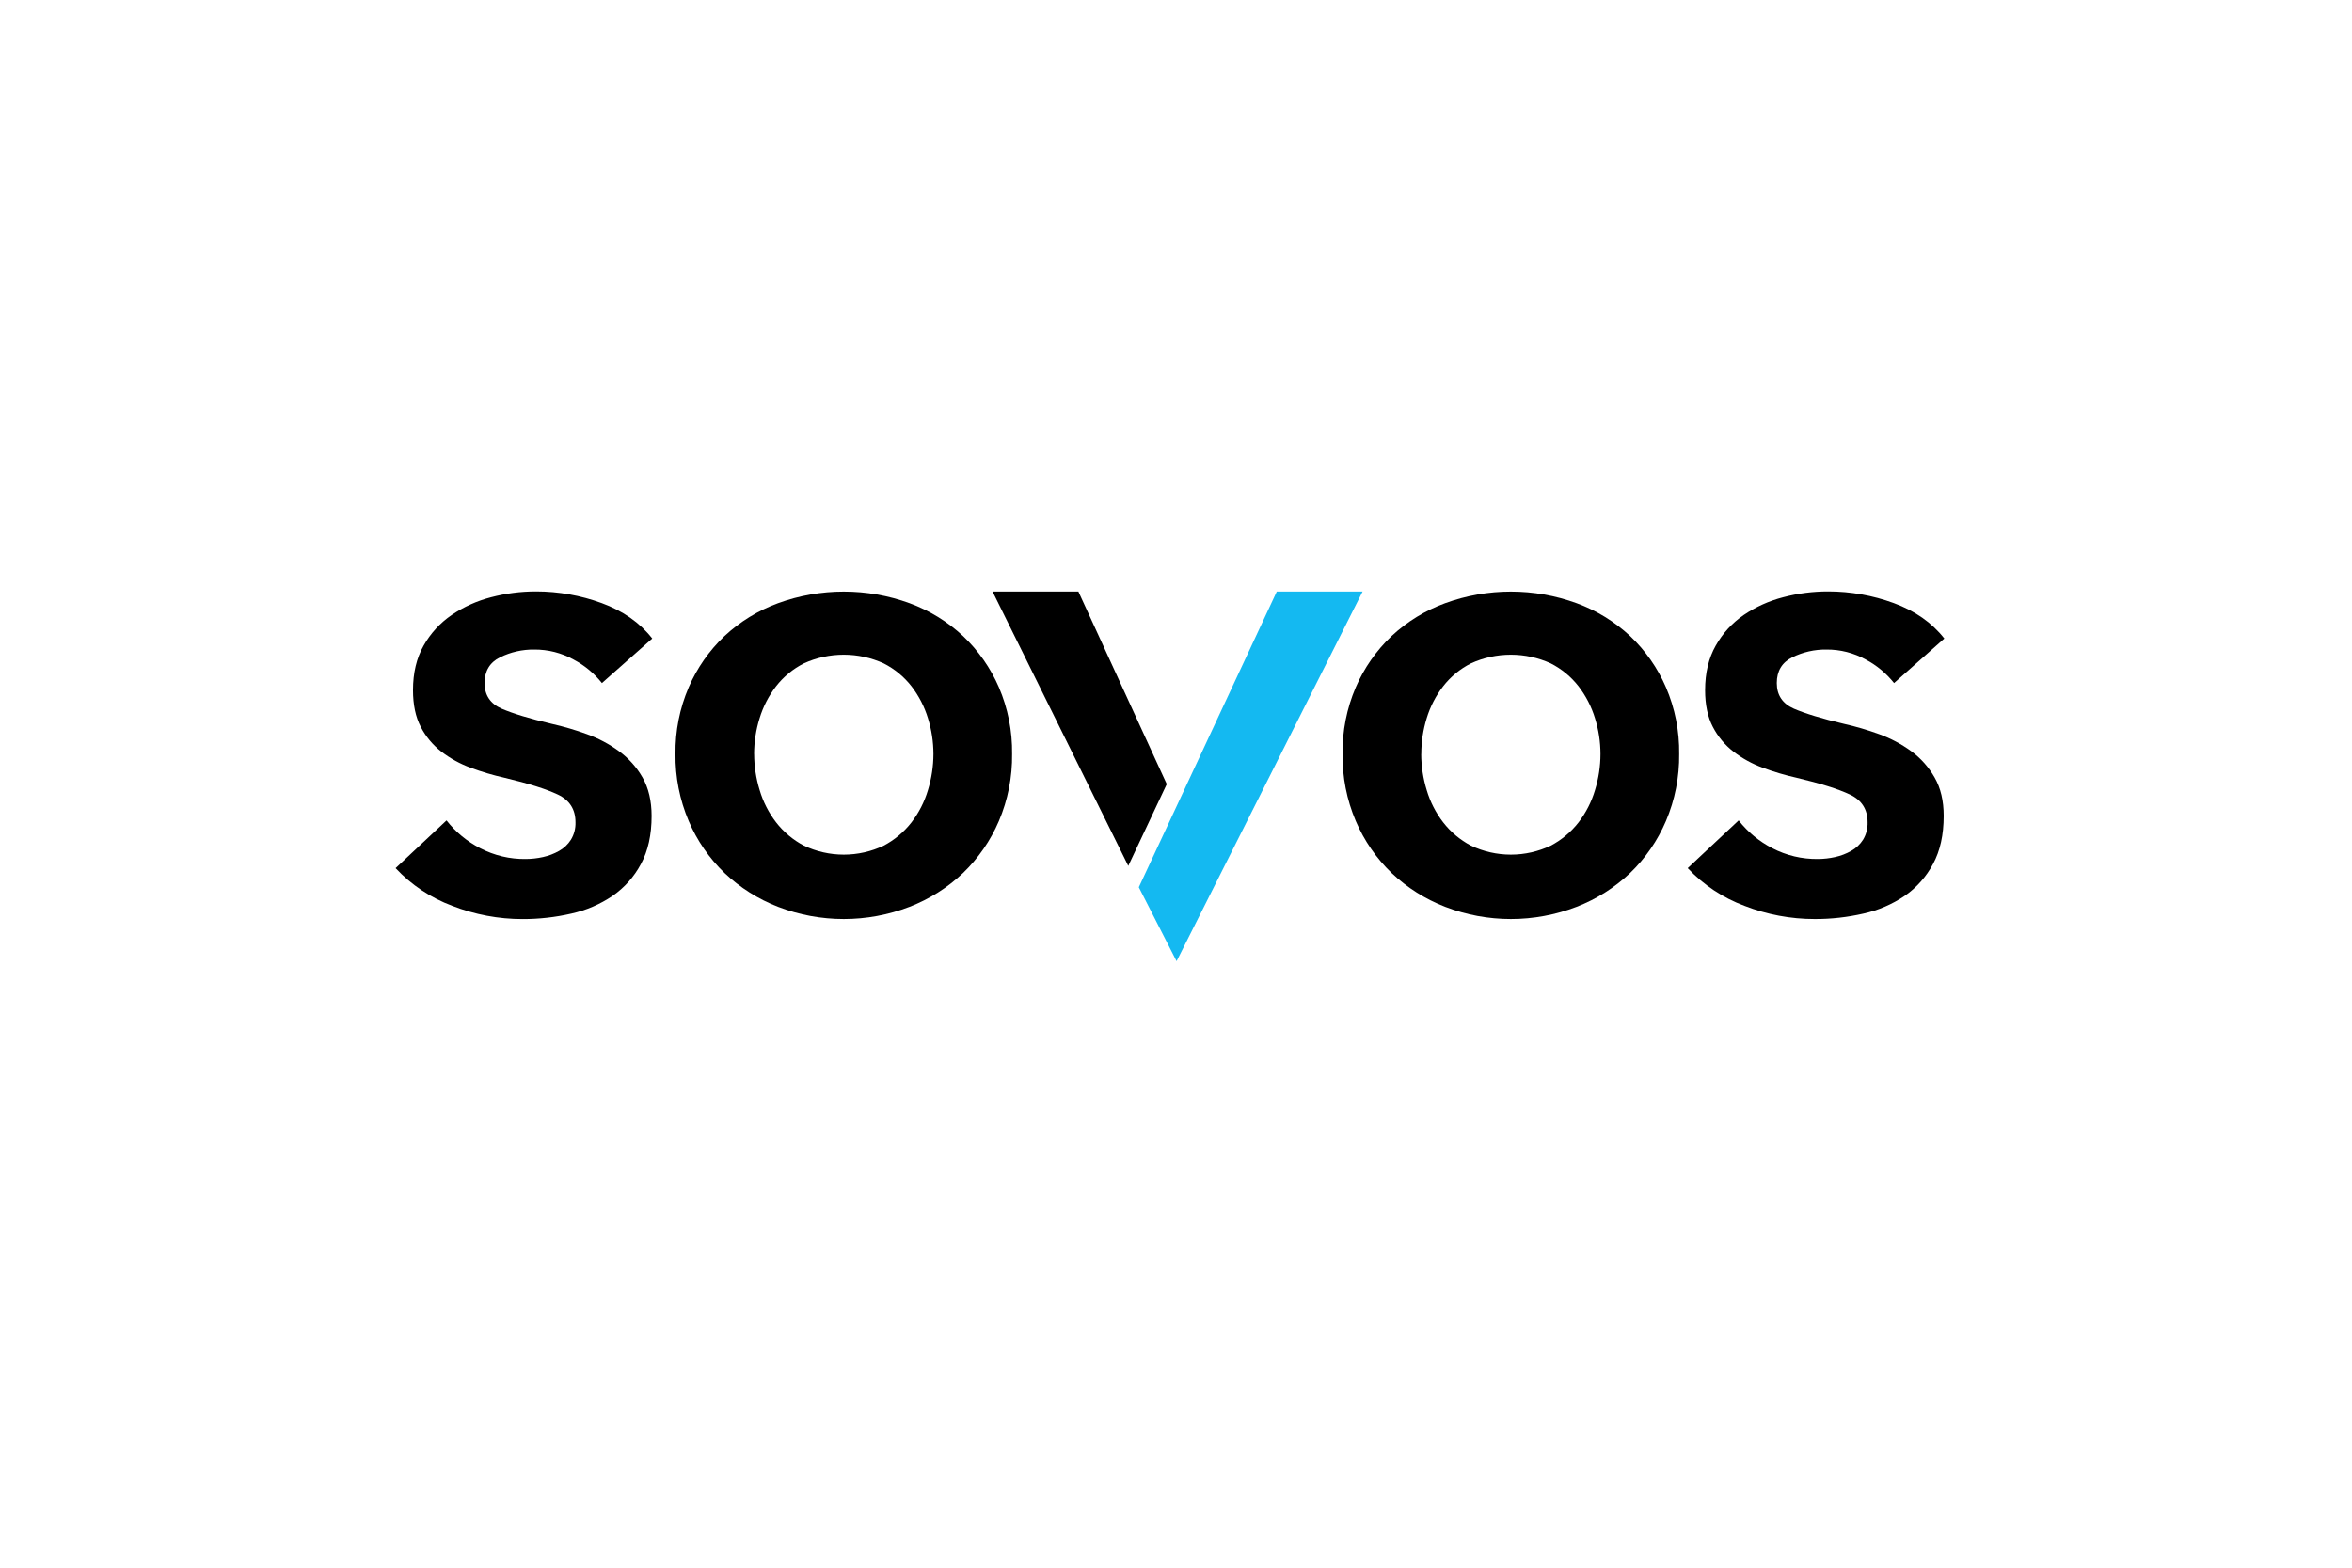 <svg width="150" height="100" viewBox="0 0 150 100" fill="none" xmlns="http://www.w3.org/2000/svg">
<rect width="150" height="100" fill="white"/>
<path d="M38.388 43.572C37.896 42.952 37.28 42.441 36.579 42.072C35.812 41.647 34.948 41.427 34.071 41.434C33.316 41.424 32.569 41.594 31.891 41.928C31.234 42.255 30.905 42.803 30.904 43.572C30.903 44.341 31.266 44.885 31.993 45.205C32.719 45.519 33.782 45.841 35.181 46.171C35.941 46.342 36.69 46.561 37.422 46.828C38.156 47.092 38.848 47.459 39.478 47.919C40.092 48.367 40.604 48.939 40.98 49.599C41.363 50.271 41.555 51.087 41.556 52.047C41.556 53.253 41.33 54.274 40.877 55.11C40.445 55.923 39.825 56.621 39.067 57.145C38.269 57.686 37.376 58.07 36.435 58.277C35.417 58.511 34.375 58.628 33.331 58.626C31.797 58.627 30.276 58.341 28.847 57.783C27.47 57.273 26.232 56.449 25.229 55.377L28.477 52.333C29.054 53.07 29.784 53.674 30.616 54.102C31.517 54.571 32.52 54.809 33.535 54.794C33.902 54.792 34.268 54.751 34.626 54.671C34.986 54.593 35.332 54.461 35.653 54.28C35.963 54.108 36.225 53.86 36.414 53.56C36.615 53.226 36.715 52.84 36.702 52.45C36.702 51.626 36.325 51.036 35.572 50.681C34.818 50.326 33.687 49.97 32.179 49.613C31.445 49.45 30.724 49.237 30.019 48.974C29.347 48.729 28.715 48.382 28.148 47.946C27.599 47.521 27.15 46.981 26.833 46.364C26.503 45.734 26.339 44.952 26.339 44.019C26.339 42.923 26.565 41.977 27.017 41.181C27.456 40.401 28.068 39.733 28.807 39.228C29.571 38.709 30.42 38.327 31.315 38.097C32.255 37.849 33.222 37.724 34.194 37.726C35.618 37.727 37.031 37.978 38.368 38.468C39.725 38.963 40.802 39.717 41.597 40.73L38.388 43.572Z" fill="black"/>
<path d="M43.079 48.096C43.059 46.633 43.346 45.183 43.923 43.839C44.455 42.608 45.231 41.497 46.204 40.574C47.191 39.654 48.351 38.941 49.618 38.477C52.327 37.489 55.298 37.489 58.008 38.477C59.274 38.941 60.435 39.654 61.421 40.574C62.394 41.497 63.171 42.608 63.704 43.839C64.28 45.183 64.567 46.633 64.547 48.096C64.566 49.565 64.279 51.021 63.704 52.373C63.172 53.618 62.396 54.744 61.421 55.684C60.435 56.62 59.275 57.353 58.008 57.843C55.308 58.884 52.318 58.884 49.618 57.843C48.35 57.353 47.191 56.619 46.204 55.684C45.229 54.745 44.454 53.618 43.923 52.373C43.348 51.021 43.06 49.565 43.079 48.096ZM48.096 48.096C48.098 48.877 48.216 49.653 48.447 50.399C48.666 51.143 49.022 51.841 49.495 52.456C49.972 53.071 50.575 53.577 51.264 53.94C52.06 54.319 52.931 54.516 53.813 54.516C54.696 54.516 55.567 54.319 56.363 53.94C57.051 53.576 57.653 53.07 58.131 52.456C58.604 51.84 58.959 51.143 59.18 50.399C59.41 49.653 59.528 48.877 59.53 48.096C59.529 47.322 59.411 46.552 59.18 45.813C58.956 45.077 58.6 44.388 58.131 43.778C57.655 43.168 57.05 42.669 56.36 42.318C55.56 41.952 54.69 41.763 53.81 41.763C52.931 41.763 52.061 41.952 51.261 42.318C50.571 42.669 49.967 43.168 49.492 43.778C49.022 44.388 48.667 45.077 48.444 45.813C48.212 46.552 48.094 47.321 48.093 48.096" fill="black"/>
<path d="M85.623 48.096C85.602 46.633 85.889 45.183 86.466 43.839C86.998 42.608 87.775 41.497 88.748 40.574C89.734 39.654 90.895 38.94 92.162 38.477C94.871 37.489 97.841 37.489 100.55 38.477C101.817 38.94 102.978 39.654 103.964 40.574C104.937 41.497 105.714 42.608 106.246 43.839C106.823 45.183 107.11 46.633 107.089 48.096C107.108 49.565 106.821 51.021 106.246 52.373C105.715 53.619 104.939 54.745 103.964 55.684C102.978 56.62 101.818 57.353 100.55 57.843C97.851 58.884 94.861 58.884 92.162 57.843C90.894 57.353 89.734 56.62 88.748 55.684C87.773 54.745 86.997 53.619 86.466 52.373C85.891 51.021 85.603 49.565 85.623 48.096ZM90.639 48.096C90.641 48.877 90.759 49.653 90.989 50.399C91.209 51.144 91.565 51.841 92.039 52.456C92.515 53.071 93.118 53.577 93.806 53.94C94.603 54.319 95.474 54.516 96.356 54.516C97.238 54.516 98.109 54.319 98.906 53.94C99.594 53.576 100.197 53.07 100.675 52.456C101.147 51.84 101.502 51.143 101.723 50.399C101.952 49.653 102.07 48.877 102.071 48.096C102.07 47.322 101.952 46.552 101.721 45.813C101.497 45.077 101.142 44.388 100.673 43.778C100.197 43.168 99.593 42.67 98.904 42.318C98.104 41.952 97.234 41.763 96.355 41.763C95.475 41.763 94.605 41.952 93.805 42.318C93.115 42.669 92.512 43.167 92.037 43.778C91.567 44.387 91.212 45.077 90.988 45.813C90.759 46.552 90.643 47.322 90.644 48.096" fill="black"/>
<path d="M120.794 43.572C120.304 42.953 119.689 42.441 118.991 42.072C118.224 41.647 117.36 41.427 116.483 41.434C115.728 41.424 114.981 41.594 114.304 41.928C113.645 42.255 113.316 42.803 113.316 43.572C113.316 44.341 113.679 44.885 114.406 45.205C115.133 45.519 116.195 45.841 117.593 46.171C118.354 46.342 119.103 46.562 119.835 46.828C120.569 47.093 121.261 47.46 121.891 47.919C122.502 48.367 123.011 48.94 123.384 49.599C123.769 50.271 123.961 51.087 123.96 52.047C123.96 53.253 123.734 54.274 123.282 55.11C122.85 55.923 122.23 56.621 121.472 57.145C120.675 57.685 119.783 58.069 118.843 58.276C117.824 58.51 116.782 58.627 115.736 58.624C114.203 58.625 112.683 58.339 111.254 57.781C109.877 57.271 108.638 56.447 107.634 55.376L110.883 52.332C111.46 53.069 112.19 53.672 113.022 54.101C113.922 54.57 114.926 54.808 115.941 54.794C116.308 54.792 116.673 54.751 117.03 54.671C117.391 54.593 117.737 54.461 118.059 54.28C118.368 54.107 118.63 53.86 118.82 53.56C119.021 53.226 119.121 52.84 119.108 52.45C119.108 51.626 118.731 51.036 117.977 50.681C117.223 50.326 116.092 49.97 114.583 49.613C113.85 49.45 113.129 49.237 112.425 48.974C111.752 48.729 111.121 48.383 110.554 47.946C110.004 47.521 109.555 46.981 109.237 46.364C108.908 45.734 108.743 44.952 108.744 44.019C108.744 42.923 108.971 41.977 109.423 41.181C109.861 40.401 110.473 39.733 111.211 39.228C111.976 38.709 112.825 38.327 113.721 38.097C114.66 37.848 115.627 37.724 116.599 37.726C118.022 37.727 119.435 37.978 120.772 38.468C122.128 38.963 123.204 39.717 124 40.73L120.794 43.572Z" fill="black"/>
<path d="M72.635 56.608L75.037 61.314L86.901 37.732H81.427L72.629 56.594L72.635 56.608Z" fill="#14B9F1"/>
<path d="M74.411 50.018L68.774 37.732H63.3L71.956 55.233L74.411 50.018Z" fill="black"/>
</svg>
